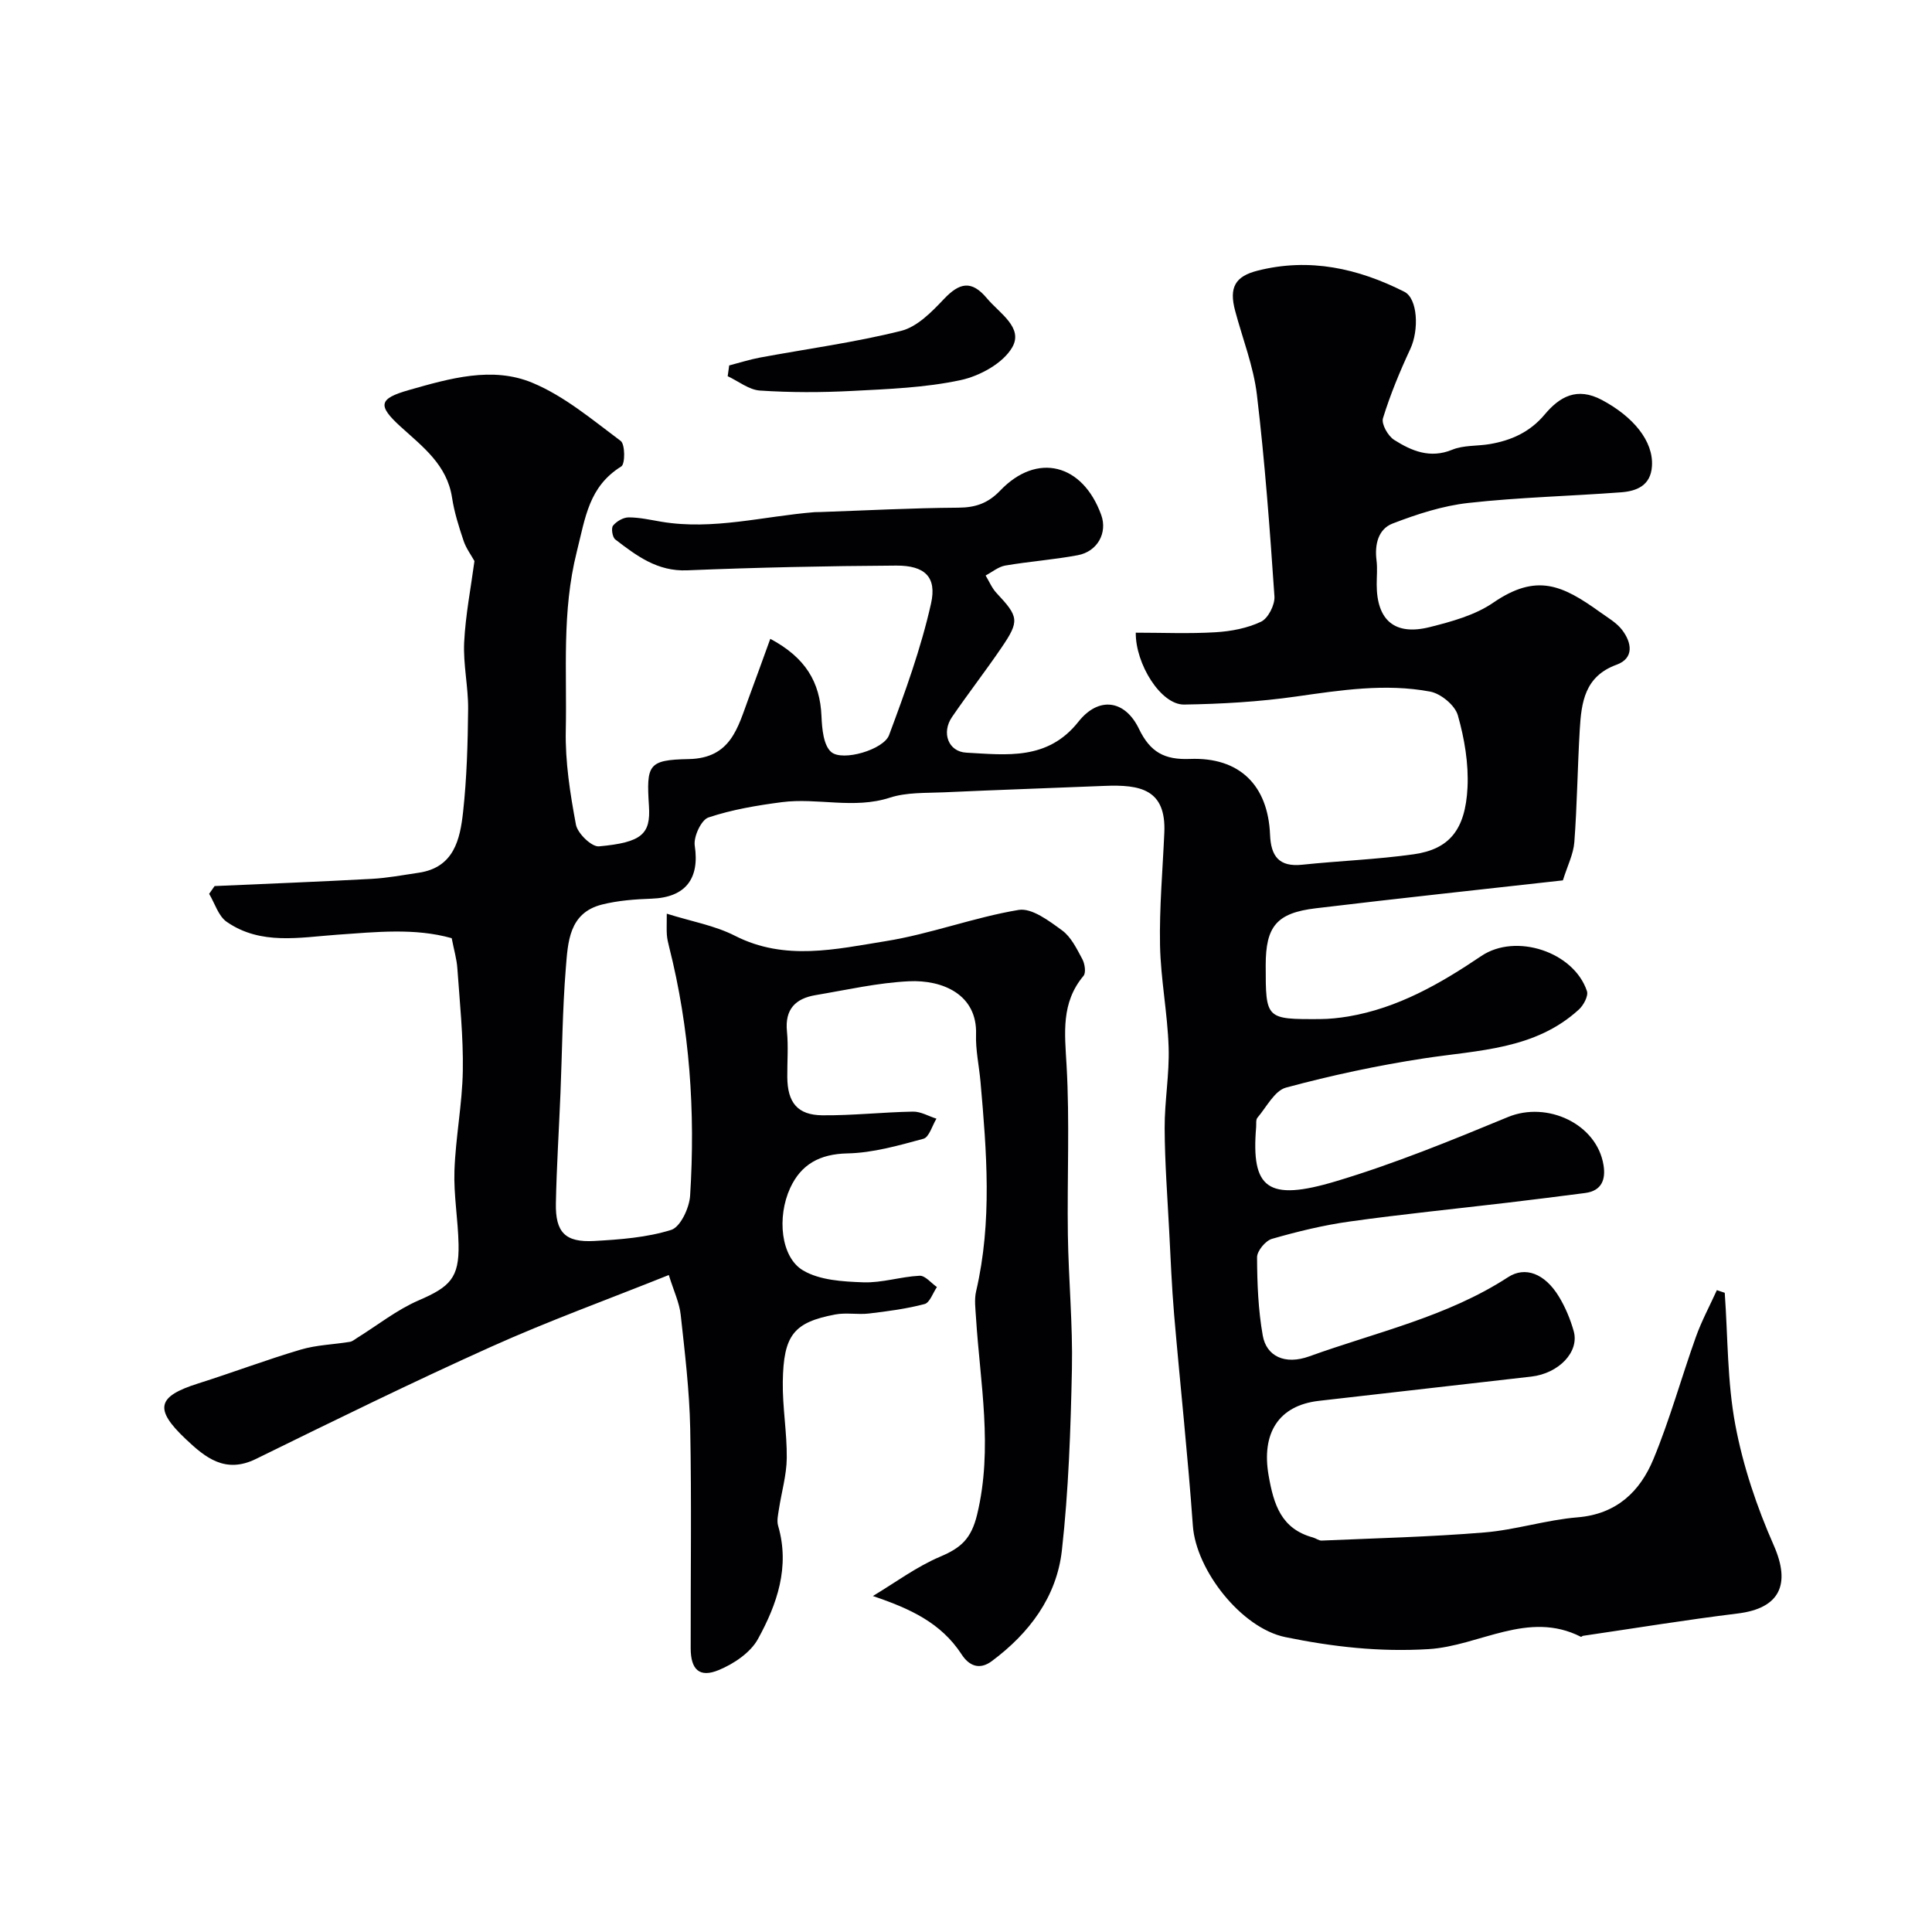 <svg enable-background="new 0 0 400 400" viewBox="0 0 400 400" xmlns="http://www.w3.org/2000/svg"><path d="m180.72 330.44c4.62-2.77 9.03-6.07 13.94-8.15 4.29-1.82 6.43-3.68 7.65-8.75 3.31-13.76.61-27.18-.24-40.74-.11-1.83-.38-3.75.03-5.48 3.35-14.41 2.18-28.89.9-43.38-.29-3.27-1.03-6.54-.92-9.78.28-8.23-6.88-11.33-13.88-11-6.48.31-12.91 1.79-19.35 2.87-4.15.7-6.38 2.92-5.92 7.51.31 3.14.04 6.33.07 9.49.05 5.24 2.11 7.83 7.25 7.88 6.26.06 12.51-.65 18.78-.76 1.61-.03 3.23.95 4.85 1.46-.88 1.44-1.51 3.84-2.7 4.16-5.15 1.4-10.46 2.92-15.73 3.03-5.73.12-9.59 2.26-11.85 7.16-2.77 6.02-1.95 14.32 2.64 17.05 3.46 2.06 8.26 2.33 12.5 2.48 3.86.14 7.75-1.17 11.65-1.36 1.16-.06 2.39 1.51 3.59 2.34-.84 1.22-1.47 3.23-2.56 3.52-3.75.99-7.65 1.5-11.52 1.96-2.3.27-4.72-.23-6.98.2-8.58 1.63-10.71 4.24-10.85 13.94-.08 5.26.88 10.54.82 15.8-.04 3.52-1.08 7.03-1.62 10.56-.17 1.14-.47 2.39-.17 3.44 2.49 8.53-.23 16.28-4.18 23.46-1.55 2.82-5.01 5.14-8.12 6.42-3.99 1.65-5.79-.1-5.8-4.5-.03-15.17.2-30.34-.1-45.5-.16-7.87-1.11-15.73-1.97-23.57-.27-2.48-1.42-4.86-2.46-8.22-12.7 5.09-24.94 9.52-36.78 14.85-16.39 7.37-32.54 15.3-48.68 23.22-6.35 3.12-10.46-.23-14.56-4.11-6.58-6.22-5.93-8.82 2.55-11.5 7.12-2.25 14.11-4.9 21.27-7.02 3.27-.97 6.79-1.05 10.19-1.61.53-.09 1.02-.53 1.51-.83 4.23-2.63 8.21-5.81 12.73-7.76 6.46-2.79 8.38-4.63 8.24-11.58-.1-5.11-1.03-10.22-.85-15.3.24-6.88 1.61-13.73 1.73-20.6.12-7.08-.63-14.18-1.13-21.26-.13-1.93-.71-3.84-1.17-6.24-7.63-2.15-15.64-1.28-23.66-.72-7.8.55-15.87 2.23-22.93-2.67-1.72-1.2-2.45-3.82-3.63-5.79.38-.54.75-1.07 1.13-1.61 10.84-.48 21.69-.9 32.53-1.49 3.26-.18 6.5-.79 9.74-1.27 7.29-1.08 8.56-6.9 9.18-12.61.77-7.05.97-14.19 1.04-21.29.04-4.6-1.04-9.22-.82-13.8.28-5.66 1.39-11.29 2.13-16.83-.69-1.25-1.73-2.64-2.25-4.19-.98-2.93-1.93-5.91-2.39-8.95-1.05-6.79-6.03-10.49-10.64-14.68-4.88-4.44-4.51-5.82 1.76-7.6 8.4-2.39 17.23-4.95 25.53-1.48 6.63 2.76 12.41 7.66 18.27 12.03.92.69.94 4.76.13 5.27-6.74 4.21-7.42 10.5-9.23 17.7-3.12 12.44-2.01 24.64-2.27 36.94-.14 6.51.9 13.11 2.1 19.53.34 1.82 3.26 4.64 4.77 4.5 8.92-.81 10.72-2.57 10.35-8.33-.55-8.59-.18-9.58 8.23-9.74 8.74-.17 10.15-6.52 12.38-12.53 1.52-4.09 2.99-8.19 4.51-12.37 7.28 3.89 10.3 8.93 10.6 16.04.11 2.56.4 6.01 2.02 7.4 2.34 2.01 10.85-.49 11.97-3.5 3.33-8.93 6.61-17.97 8.69-27.24 1.25-5.56-1.35-7.89-7.2-7.86-14.43.08-28.87.39-43.29.98-6.19.26-10.49-3.03-14.88-6.39-.6-.45-.89-2.33-.47-2.86.72-.89 2.12-1.71 3.24-1.71 2.26 0 4.52.52 6.77.9 10.72 1.79 21.14-1.14 31.69-1.98.33-.03.67-.01 1-.02 9.59-.33 19.19-.85 28.78-.91 3.58-.02 6.16-.91 8.69-3.55 7.61-7.96 17.07-5.57 20.91 5.07 1.32 3.66-.75 7.55-4.86 8.32-4.96.93-10.03 1.29-15.01 2.14-1.43.25-2.72 1.35-4.07 2.06.74 1.22 1.3 2.6 2.25 3.62 4.61 4.92 4.82 5.77 1.03 11.33-3.31 4.86-6.92 9.51-10.24 14.36-2.21 3.23-.79 7.17 2.97 7.37 8.33.45 16.84 1.65 23.21-6.41 4.17-5.27 9.62-4.56 12.53 1.48 2.33 4.84 5.29 6.44 10.57 6.23 10.24-.4 16.15 5.44 16.57 15.68.18 4.49 1.87 6.73 6.68 6.22 7.68-.81 15.42-1.08 23.06-2.16 7.34-1.04 10.7-5.03 11.14-13.8.25-4.97-.63-10.17-2-14.98-.59-2.07-3.51-4.48-5.72-4.9-9.27-1.74-18.52-.3-27.79 1.02-7.64 1.09-15.42 1.54-23.15 1.66-4.84.08-10.1-8.44-10.02-14.88 5.52 0 11.04.24 16.52-.09 3.2-.19 6.57-.83 9.43-2.19 1.46-.7 2.87-3.48 2.76-5.22-.95-13.94-1.98-27.88-3.63-41.75-.7-5.9-2.97-11.61-4.51-17.4-1.29-4.83-.01-7.13 4.67-8.31 10.72-2.71 20.76-.48 30.37 4.38 2.76 1.4 3.07 7.89 1.23 11.84-2.17 4.66-4.15 9.44-5.66 14.34-.37 1.19 1.04 3.68 2.31 4.48 3.6 2.28 7.43 3.93 12.03 2.04 2.34-.96 5.16-.73 7.74-1.16 4.47-.76 8.33-2.47 11.4-6.13s6.66-5.78 11.87-3c6.43 3.43 10.68 8.48 10.34 13.7-.26 4.02-3.17 5.17-6.43 5.41-10.53.79-21.1 1.03-31.58 2.2-5.33.59-10.64 2.32-15.68 4.26-2.97 1.14-3.75 4.32-3.34 7.6.21 1.64.04 3.33.04 5 0 7.44 3.73 10.67 11 8.84 4.53-1.14 9.36-2.46 13.13-5.05 8.97-6.15 14.3-3.66 22.11 1.95 1.59 1.14 3.41 2.18 4.57 3.69 1.99 2.6 2.55 5.85-1.14 7.2-6.63 2.42-7.29 7.8-7.63 13.46-.46 7.75-.54 15.53-1.12 23.27-.19 2.5-1.44 4.93-2.37 7.92-17.03 1.91-34.11 3.73-51.16 5.78-8.13.97-10.37 3.76-10.37 11.8 0 11.17 0 11.19 11.21 11.14 1.96-.01 3.94-.22 5.88-.54 10.28-1.74 19.06-6.79 27.55-12.52 7.15-4.82 19.16-.87 21.87 7.27.33 1-.71 2.94-1.68 3.82-9.09 8.31-20.77 8.38-32.03 10.1-9.62 1.47-19.19 3.52-28.58 6.05-2.38.64-4.05 4.03-5.93 6.24-.36.42-.22 1.28-.27 1.94-1.06 12.72 2.32 15.48 16.55 11.21 12.11-3.63 23.89-8.45 35.59-13.29 8.11-3.35 18.4 1.41 19.78 9.95.48 2.95-.34 5.33-3.81 5.78-5.34.69-10.69 1.37-16.04 2-10.9 1.29-21.82 2.38-32.69 3.9-5.44.76-10.82 2.07-16.1 3.59-1.34.38-3.1 2.51-3.09 3.82.02 5.41.24 10.89 1.18 16.2.75 4.25 4.54 6.15 9.66 4.3 13.88-5.01 28.52-8.18 41.14-16.39 3.5-2.28 7.58-.8 10.51 4.02 1.34 2.2 2.37 4.68 3.07 7.16 1.21 4.3-3.1 8.76-8.79 9.41-14.66 1.67-29.31 3.34-43.97 5.02-8.43.97-11.91 6.78-10.41 15.43 1.06 6.07 2.61 11.07 9.19 12.86.62.17 1.21.67 1.8.64 11.23-.49 22.47-.76 33.66-1.68 6.48-.53 12.83-2.6 19.3-3.13 8.08-.66 12.93-5.32 15.72-12.04 3.41-8.23 5.78-16.87 8.78-25.27 1.19-3.34 2.89-6.49 4.36-9.73.54.18 1.09.37 1.63.55.65 9.13.51 18.41 2.19 27.35 1.6 8.53 4.45 16.99 7.96 24.94 3.55 8.06 1.29 13.04-7.49 14.11-10.7 1.31-21.34 3.06-32 4.62-.15.02-.34.25-.43.21-10.94-5.57-21 1.89-31.52 2.54-10.23.63-19.9-.48-29.67-2.48-9.14-1.87-18.51-13.88-19.16-23.06-1.04-14.59-2.63-29.14-3.88-43.71-.49-5.75-.72-11.53-1.02-17.3-.37-7.1-.91-14.2-.94-21.3-.03-5.6 1.01-11.22.82-16.8-.23-7.05-1.64-14.06-1.78-21.1-.15-7.76.55-15.53.89-23.3.39-8.97-4.98-9.97-12.37-9.67-11.08.46-22.16.82-33.23 1.33-3.76.17-7.73-.03-11.23 1.11-7.47 2.42-14.97-.03-22.37.93-5.13.67-10.32 1.54-15.19 3.17-1.49.5-3.11 3.99-2.83 5.83 1.04 6.85-1.91 10.73-8.93 10.98-3.43.12-6.93.38-10.25 1.21-6.92 1.73-7.08 7.87-7.52 13.26-.69 8.57-.75 17.19-1.1 25.79-.31 7.6-.8 15.2-.95 22.8-.12 6.03 1.93 8.15 7.95 7.81 5.36-.3 10.86-.71 15.92-2.29 1.91-.6 3.76-4.55 3.92-7.08 1.11-17.38-.07-34.63-4.36-51.58-.2-.79-.39-1.6-.45-2.41-.08-.98-.02-1.96-.02-4.4 5.16 1.62 9.96 2.45 14.11 4.57 10.35 5.28 20.91 2.77 31.25 1.11 9.27-1.49 18.23-4.92 27.49-6.46 2.73-.45 6.31 2.28 9 4.24 1.86 1.36 3.03 3.8 4.18 5.94.52.96.8 2.81.25 3.47-4.68 5.58-3.89 11.84-3.51 18.51.67 11.66.1 23.39.27 35.09.14 9.27 1.03 18.54.84 27.79-.26 12.54-.69 25.13-2.08 37.58-1.08 9.61-6.74 17.13-14.51 22.91-2.57 1.91-4.73.95-6.25-1.4-4.26-6.52-10.59-9.45-18.37-12.08z" fill="#010103"/><path d="m150.97 75.66c2.13-.55 4.23-1.23 6.38-1.63 9.75-1.81 19.62-3.13 29.22-5.53 3.32-.83 6.34-3.92 8.86-6.59 3.21-3.38 5.7-3.98 8.9-.15 2.6 3.11 7.62 6.06 5.23 10.17-1.91 3.29-6.71 5.92-10.68 6.77-7.33 1.57-14.97 1.85-22.5 2.24-6.34.33-12.72.34-19.04-.08-2.28-.15-4.46-1.94-6.68-2.97.1-.75.21-1.49.31-2.23z" fill="#010103"/></svg>